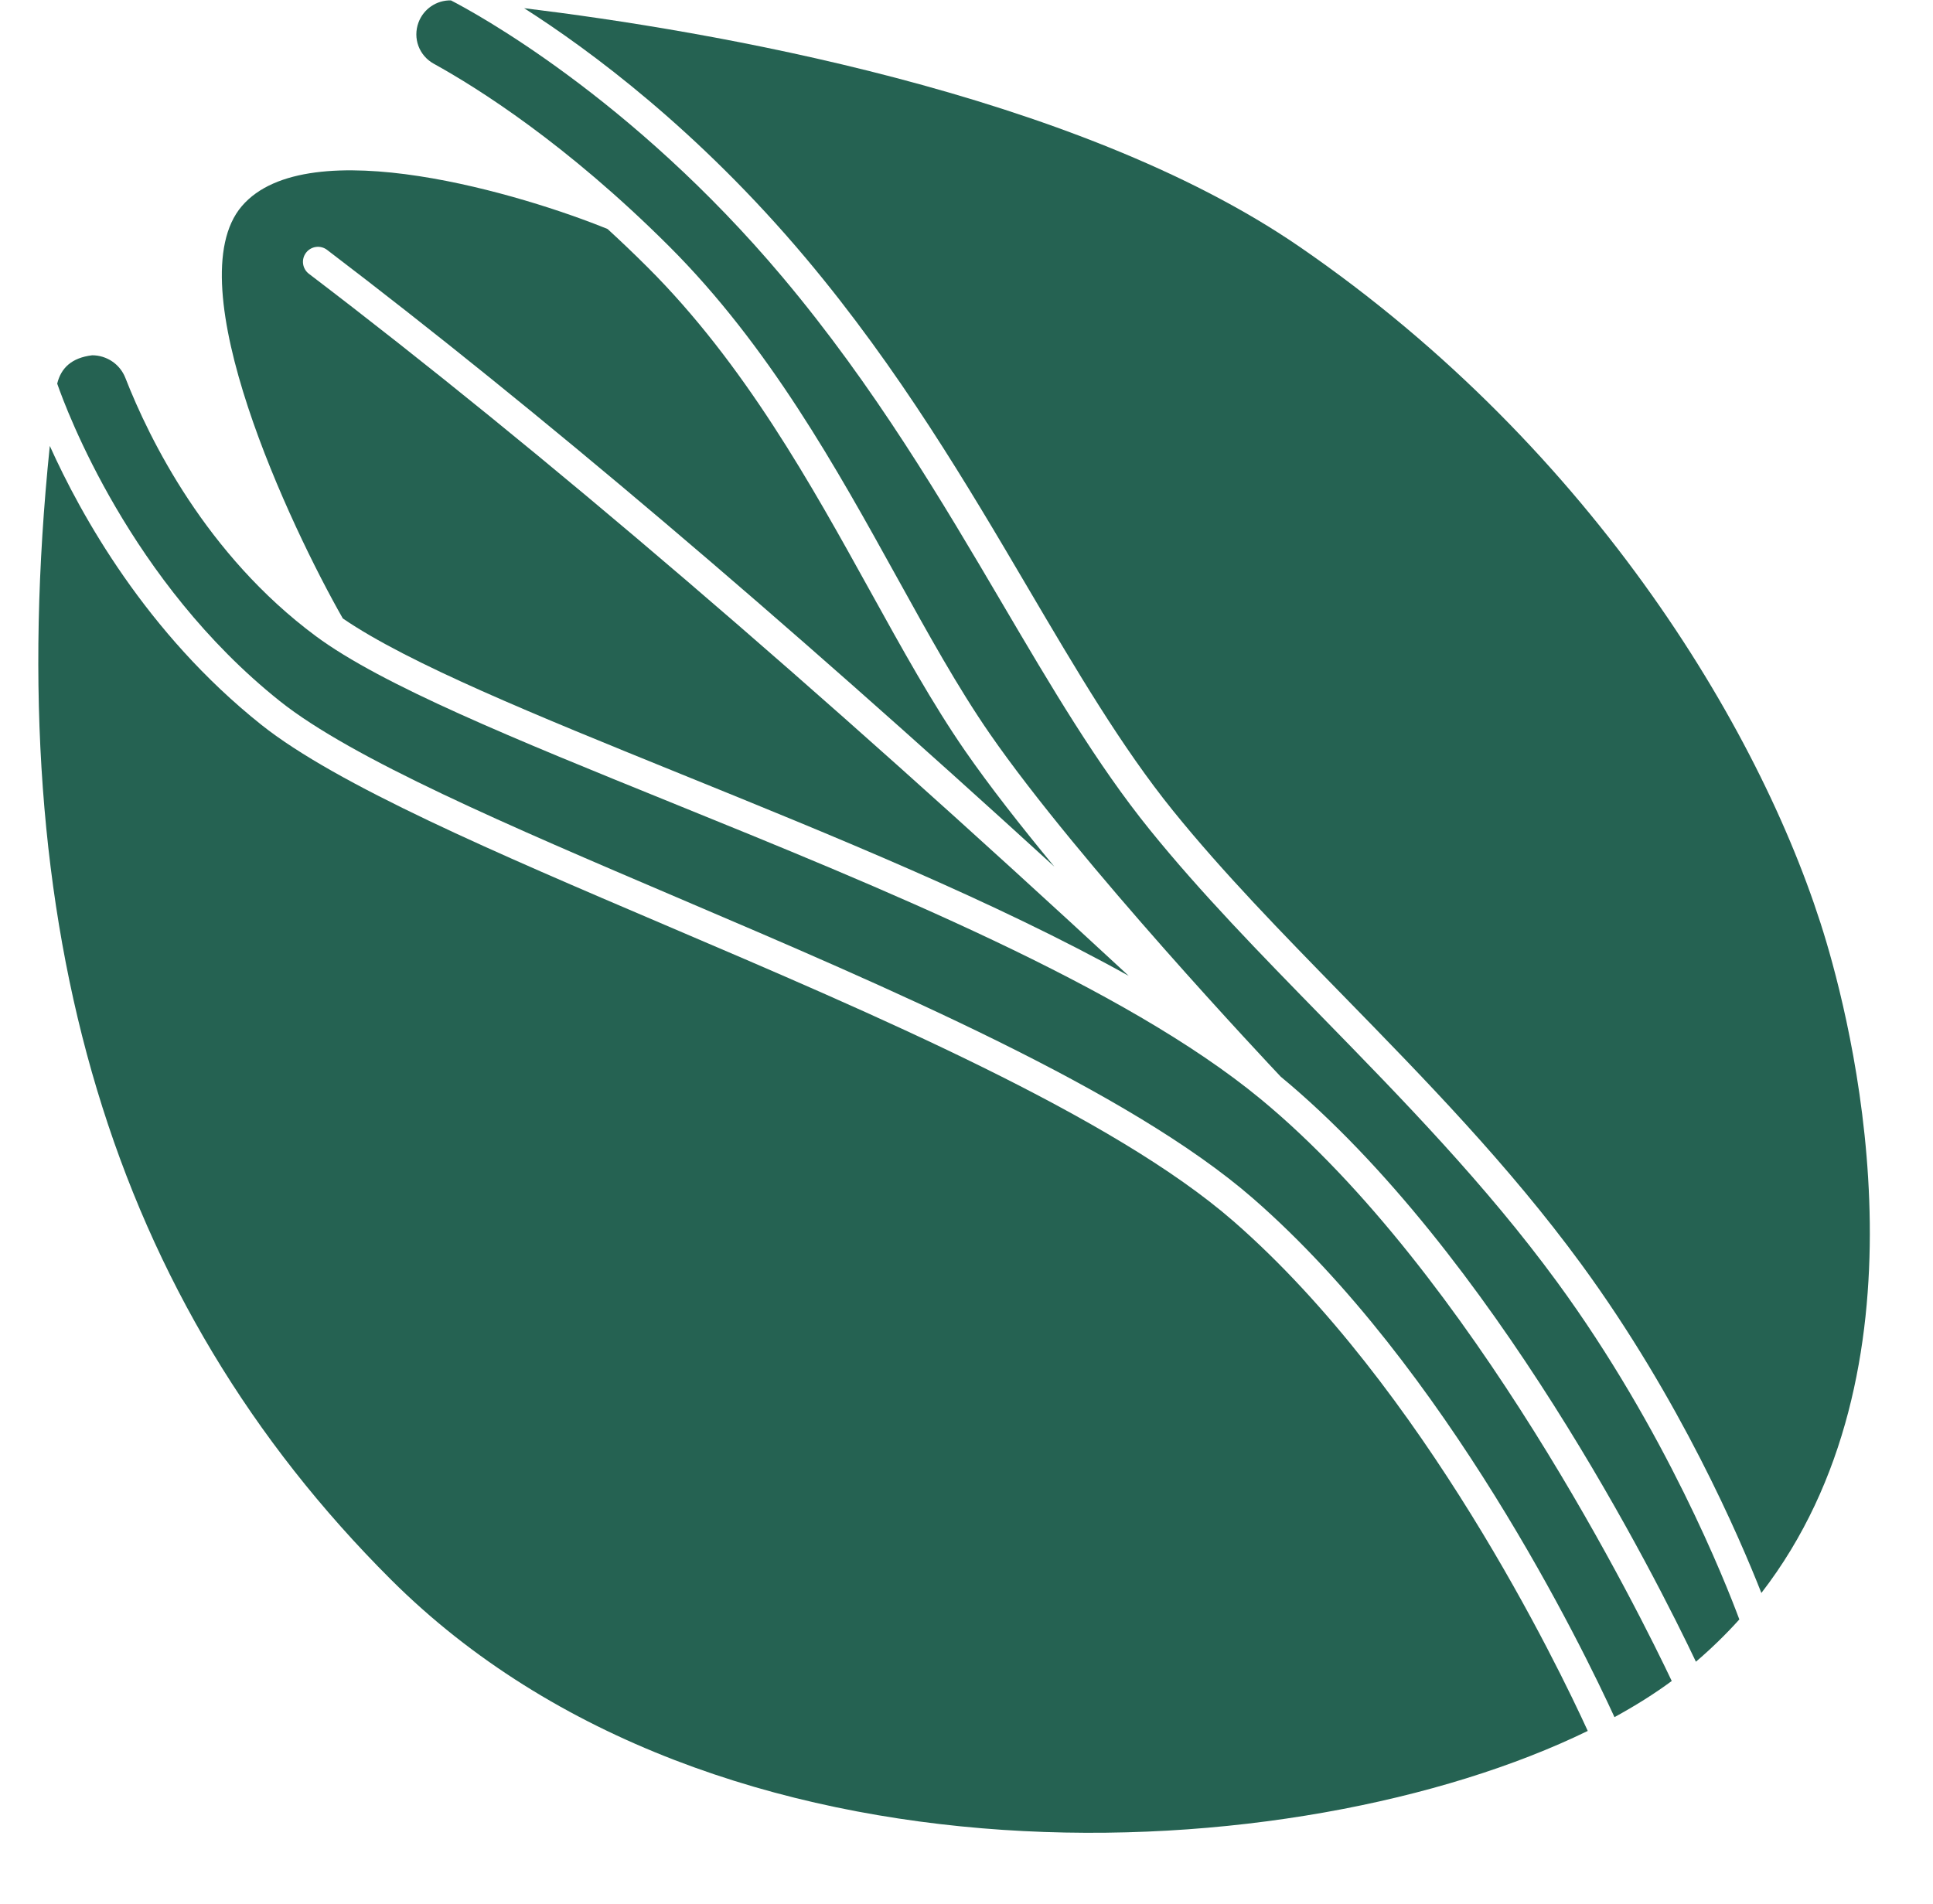 <?xml version="1.0" encoding="UTF-8" standalone="no"?><svg xmlns="http://www.w3.org/2000/svg" xmlns:xlink="http://www.w3.org/1999/xlink" fill="#256252" height="507.1" preserveAspectRatio="xMidYMid meet" version="1" viewBox="-10.2 -0.1 514.7 507.1" width="514.7" zoomAndPan="magnify"><g id="change1_1"><path d="M325.532,292.653c-36.469-30.105-100.71-56.177-157.389-79.179c-41.161-16.704-76.708-31.13-94.275-44.176 c-29.184-21.671-44.28-52.372-50.682-68.743c-1.46-3.734-5.031-6.036-8.846-6.036c-5.441,0.657-8.297,3.37-9.307,7.551 c2.438,7.034,19.454,52.798,59.271,84.547c19.31,15.397,61.286,33.311,105.729,52.276c56.434,24.084,120.397,51.379,153.503,80.255 c51.467,44.892,87.81,119.882,96.151,138.068c5.596-3.058,10.714-6.273,15.248-9.626 C426.717,430.259,381.83,339.126,325.532,292.653z"/><path d="M171.151,206.061c39.991,16.23,83.709,33.972,119.185,53.732C205.657,181.365,133.968,119.968,72.047,72.814 c-1.757-1.338-2.097-3.848-0.759-5.605c1.338-1.758,3.847-2.098,5.606-0.759c55.873,42.548,119.644,96.63,193.653,164.265 c-8.892-10.764-17.294-21.487-23.749-30.813c-8.683-12.544-16.734-27.104-25.26-42.518c-15.69-28.371-33.474-60.526-59.287-86.291 c-3.632-3.625-7.192-7.016-10.666-10.199c-21.779-8.905-79.806-26.647-97.395-6.093C36.569,75.396,67.211,140.27,81.081,164.607 C98.648,176.633,132.371,190.323,171.151,206.061z"/><path d="M318.278,325.178c-32.152-28.044-95.497-55.076-151.386-78.927c-44.955-19.185-87.417-37.305-107.576-53.379 c-30.563-24.37-48-55.853-56.255-74.215c-13.264,128.861,16.511,227.747,90.824,301.915 c86.576,86.414,241.522,77.916,318.687,40.317C404.794,443.866,368.955,369.38,318.278,325.178z"/><path d="M476.083,250.694c-15.97-53.845-61.198-130.739-140.244-185.069c-59.886-41.161-158.09-57.66-206.481-63.542 c17.511,11.167,46.371,32.505,74.955,66.505c24.964,29.696,43.182,60.659,59.254,87.977c12.816,21.783,24.922,42.359,38.601,59.28 c13.37,16.539,28.893,32.432,45.327,49.258c21.635,22.151,44.007,45.058,63.348,71.475c26.299,35.923,42.173,72.849,47.958,87.571 C504.516,364.967,484.295,278.378,476.083,250.694z"/><path d="M341.771,270.694c-16.569-16.965-32.22-32.988-45.824-49.819c-14.052-17.383-26.304-38.207-39.275-60.253 c-15.913-27.047-33.949-57.703-58.481-86.886c-40.462-48.13-82.511-70.744-88.326-73.734c-3.811-0.076-7.293,2.271-8.632,5.886 c-1.558,4.205,0.153,8.825,4.068,10.986c11.658,6.436,35.294,21.302,62.603,48.558c26.614,26.564,44.689,59.246,60.637,88.081 c8.425,15.233,16.383,29.623,24.837,41.837c23.676,34.205,74.149,87.808,77.439,91.292 c56.566,46.809,100.341,134.326,110.554,155.813c4.199-3.588,8.044-7.351,11.564-11.259c-3.623-9.748-19.653-50.422-48.547-89.89 C385.382,315.345,363.211,292.646,341.771,270.694z"/></g></svg>